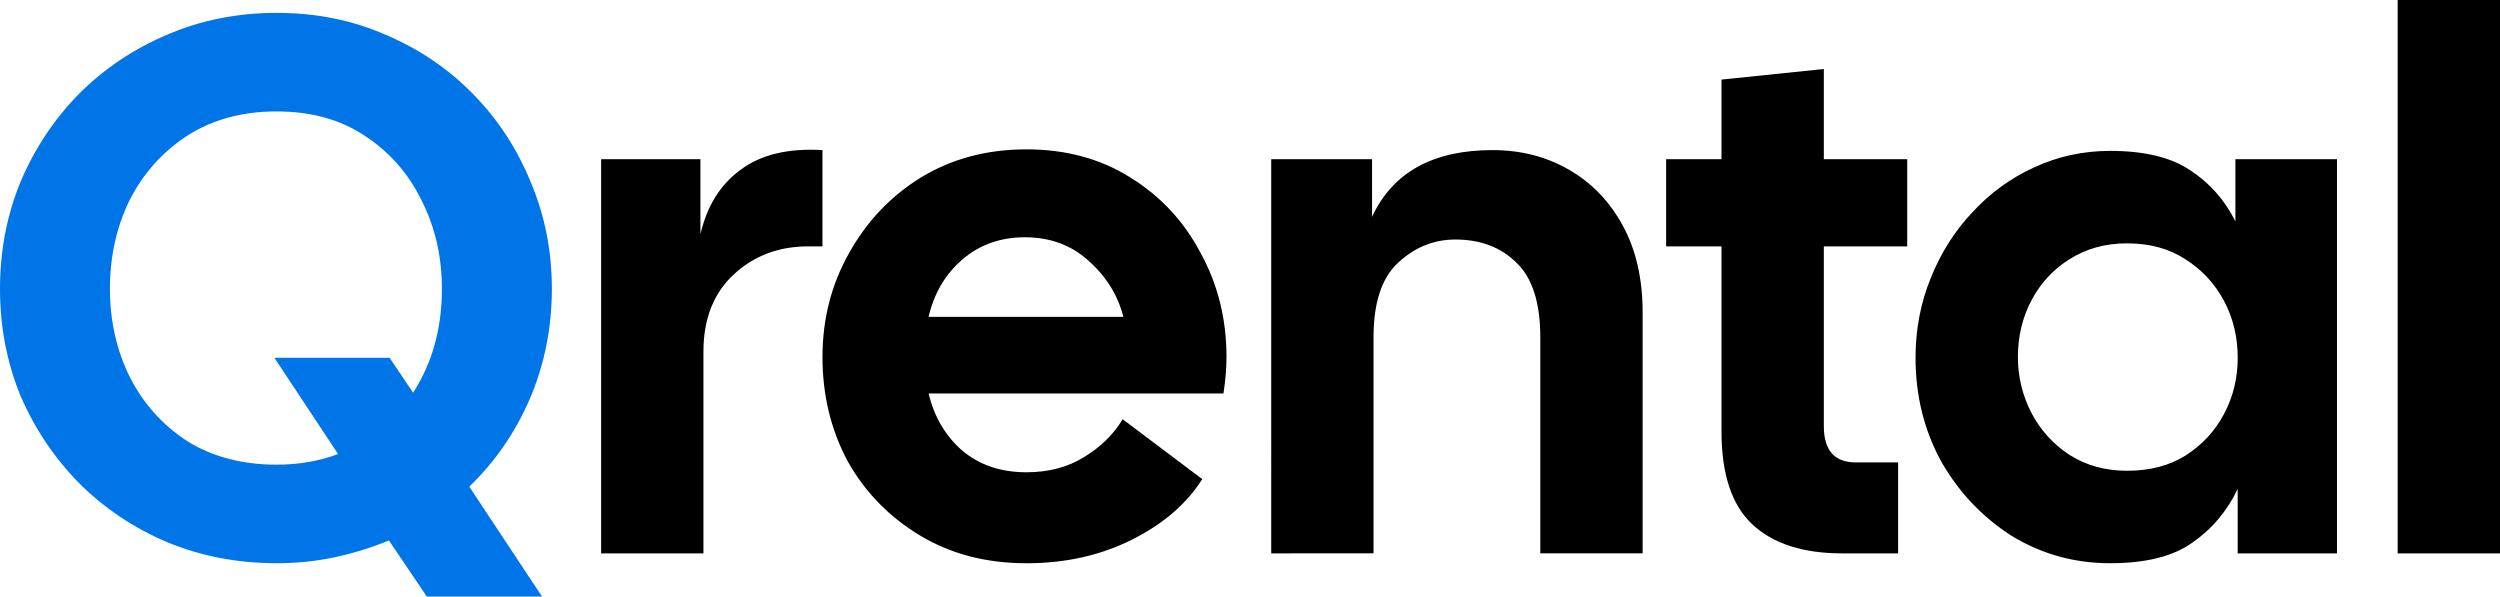 <?xml version="1.0" encoding="UTF-8" standalone="no"?>
<svg
   fill="none"
   viewBox="0 0 87.947 20.987"
   id="LetterQ"
   version="1.1"
   sodipodi:docname="logo2025.svg"
   width="87.947"
   height="20.987"
   inkscape:version="1.4.2 (f4327f4, 2025-05-13)"
   xmlns:inkscape="http://www.inkscape.org/namespaces/inkscape"
   xmlns:sodipodi="http://sodipodi.sourceforge.net/DTD/sodipodi-0.dtd"
   xmlns="http://www.w3.org/2000/svg"
   xmlns:svg="http://www.w3.org/2000/svg">
  <defs
     id="defs1" />
  <sodipodi:namedview
     id="namedview1"
     pagecolor="#ffffff"
     bordercolor="#666666"
     borderopacity="1.0"
     inkscape:showpageshadow="2"
     inkscape:pageopacity="0.0"
     inkscape:pagecheckerboard="0"
     inkscape:deskcolor="#d1d1d1"
     showguides="false"
     inkscape:zoom="6.0472363"
     inkscape:cx="62.259846"
     inkscape:cy="-15.461608"
     inkscape:window-width="1920"
     inkscape:window-height="1017"
     inkscape:window-x="1912"
     inkscape:window-y="-8"
     inkscape:window-maximized="1"
     inkscape:current-layer="text1-6" />
  <g
     id="text1-6"
     style="font-size:60.224px;line-height:1.25;letter-spacing:0px;word-spacing:0px;fill:#007bff;stroke-width:4.097"
     aria-label="Qrental">
    <path
       style="font-size:26.667px;font-family:'Cal Sans';-inkscape-font-specification:'Cal Sans';fill:#0075e8"
       d="m 9.733,19.813 q -2.08,0 -3.867,-0.747 Q 4.107,18.32 2.773,16.987 1.467,15.653 0.72,13.92 -1.1920929e-8,12.16 -1.1920929e-8,10.16 -1.1920929e-8,8.16 0.72,6.4 1.467,4.64 2.773,3.307 4.107,1.973 5.867,1.227 7.653,0.453 9.733,0.453 q 2.08,0 3.84,0.773 1.76,0.747 3.067,2.08 1.307,1.333 2.027,3.093 0.747,1.76 0.747,3.76 0,2.053 -0.773,3.867 -0.773,1.787 -2.133,3.093 l 2.56,3.867 h -4.053 l -1.333,-1.973 q -0.907,0.373 -1.893,0.587 -0.987,0.213 -2.053,0.213 z m 0,-3.467 q 1.173,0 2.16,-0.373 L 9.653,12.587 h 4.053 l 0.827,1.227 q 1.013,-1.573 1.013,-3.653 0,-1.707 -0.72,-3.12 Q 14.133,5.627 12.827,4.773 11.547,3.92 9.733,3.92 7.92,3.92 6.587,4.773 5.28,5.627 4.56,7.04 3.867,8.453 3.867,10.16 q 0,1.68 0.693,3.093 0.72,1.413 2.027,2.267 1.333,0.827 3.147,0.827 z"
       id="path1" />
    <path
       style="font-size:26.667px;font-family:'Cal Sans';-inkscape-font-specification:'Cal Sans';fill:#000000"
       d="M 21.147,19.467 V 5.6 h 3.493 v 2.64 q 0.347,-1.493 1.413,-2.267 1.067,-0.8 2.88,-0.693 v 3.387 h -0.507 q -1.547,0 -2.613,0.987 -1.067,0.987 -1.067,2.72 v 7.093 z m 14.96,0.347 q -2.133,0 -3.76,-0.987 -1.627,-0.987 -2.533,-2.613 -0.88,-1.653 -0.88,-3.653 0,-2 0.933,-3.653 0.933,-1.68 2.533,-2.667 1.627,-0.987 3.707,-0.987 2.08,0 3.653,0.987 1.6,0.987 2.48,2.667 0.907,1.653 0.907,3.653 0,0.293 -0.027,0.613 -0.027,0.32 -0.08,0.667 H 32.667 q 0.293,1.227 1.173,2 0.907,0.773 2.267,0.773 1.173,0 2.027,-0.533 0.88,-0.533 1.36,-1.333 l 2.8,2.107 q -0.827,1.307 -2.48,2.133 -1.653,0.827 -3.707,0.827 z M 36.053,8.347 q -1.28,0 -2.187,0.773 -0.907,0.773 -1.2,2.027 h 6.853 Q 39.227,10 38.293,9.173 37.387,8.347 36.053,8.347 Z m 8.667,11.12 V 5.6 h 3.547 V 7.627 q 1.093,-2.347 4.24,-2.347 1.493,0 2.693,0.693 1.2,0.693 1.893,1.973 0.693,1.28 0.693,3.04 v 8.48 h -3.6 v -7.6 q 0,-1.813 -0.827,-2.613 -0.827,-0.827 -2.16,-0.827 -1.147,0 -2.027,0.827 -0.853,0.8 -0.853,2.613 v 7.6 z m 20.08,0 q -2.053,0 -3.147,-1.013 -1.093,-1.013 -1.093,-3.28 V 8.667 h -1.947 V 5.6 h 1.947 V 2.8 l 3.6,-0.373 v 3.173 h 2.933 v 3.067 h -2.933 v 6.32 q 0,1.28 1.12,1.28 h 1.493 v 3.2 z m 9.44,0.347 q -1.893,0 -3.467,-0.96 -1.547,-0.987 -2.48,-2.613 -0.907,-1.653 -0.907,-3.653 0,-1.493 0.533,-2.8 0.533,-1.333 1.467,-2.32 0.933,-1.013 2.16,-1.573 1.253,-0.587 2.693,-0.587 1.813,0 2.827,0.693 1.013,0.667 1.573,1.787 V 5.6 h 3.573 V 19.467 h -3.493 v -2.267 q -0.56,1.173 -1.6,1.893 -1.013,0.72 -2.88,0.72 z m 0.587,-3.253 q 1.2,0 2.053,-0.533 0.88,-0.56 1.36,-1.467 0.48,-0.907 0.48,-1.973 0,-1.093 -0.48,-2 -0.48,-0.907 -1.36,-1.467 -0.853,-0.56 -2.053,-0.56 -1.147,0 -2.027,0.56 -0.853,0.533 -1.333,1.44 -0.48,0.907 -0.48,2 0,1.04 0.48,1.973 0.48,0.907 1.333,1.467 0.88,0.56 2.027,0.56 z m 9.52,2.907 V 7.05719e-7 h 3.6 V 19.467 Z"
       id="path2" />
  </g>
</svg>
